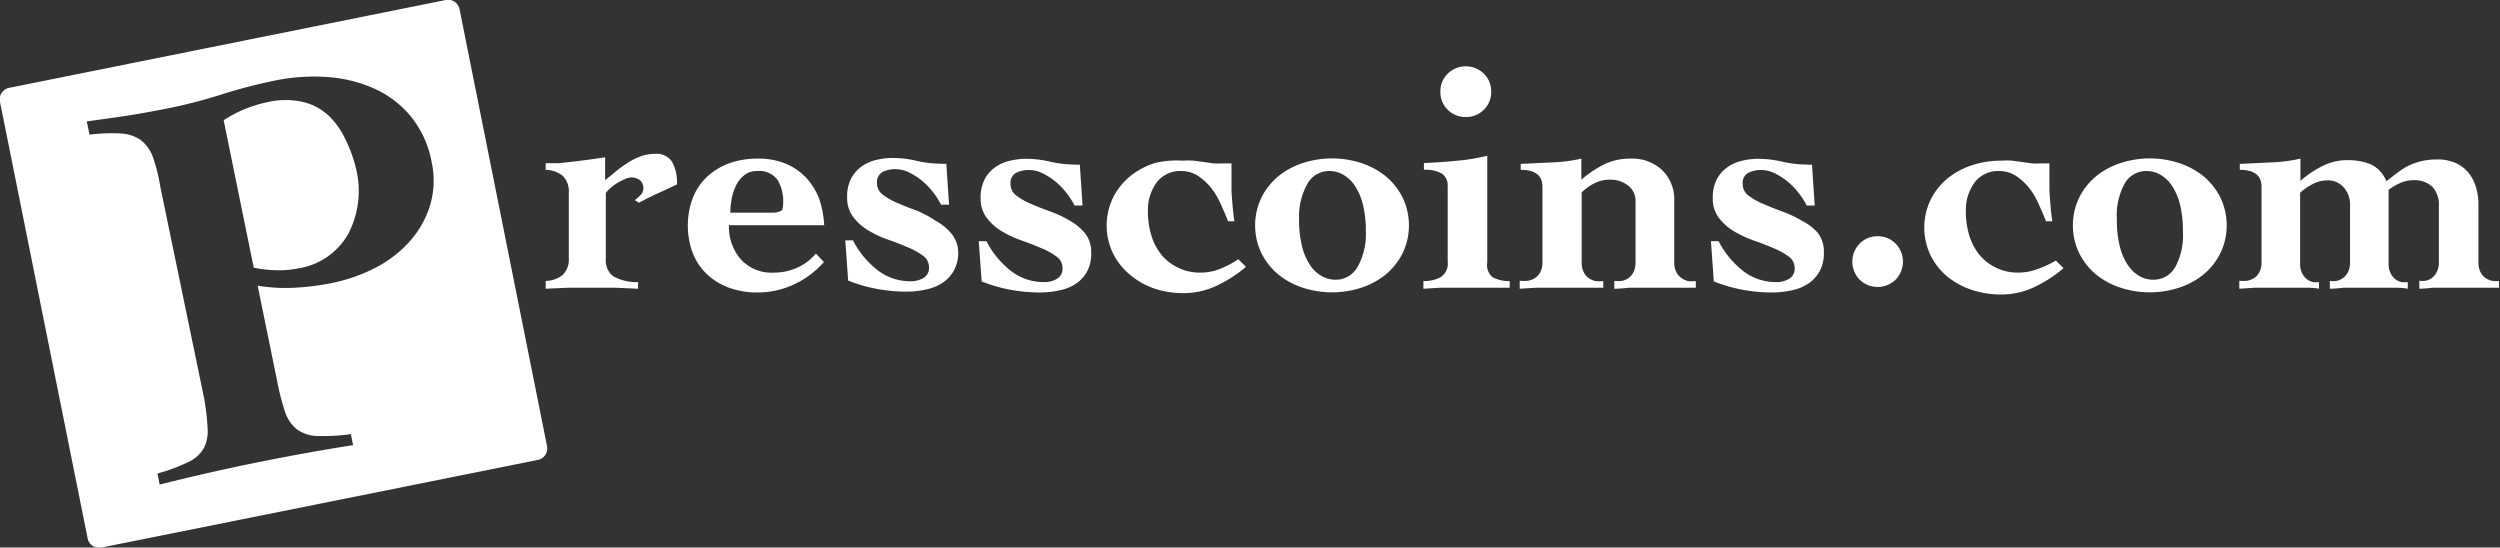 <svg id="Layer_1" data-name="Layer 1" xmlns="http://www.w3.org/2000/svg" viewBox="0 0 147.2 32.24"><rect x="0" y="0" width="147.2" height="32.24" fill="#333333" stroke="none"/><defs><style>.cls-1{fill:#fff;}</style></defs><title>presscoins-logo</title><path class="cls-1" d="M38.54,9.06a2.35,2.35,0,0,0-.83.15,3.93,3.93,0,0,0-.74.37,7,7,0,0,0-.68.49l-.66.54V9.26l-.73.11-1,.13-1,.11q-.49,0-.77,0V10a1.64,1.64,0,0,1,1,.35,1.27,1.27,0,0,1,.36,1v3.84a1.27,1.27,0,0,1-.36,1,1.64,1.64,0,0,1-1,.35V17l1.36-.06,1.36,0,1.36,0,1.36.06v-.39a2.78,2.78,0,0,1-1.47-.35,1.16,1.16,0,0,1-.43-1v-3.9a2,2,0,0,1,.31-.32,2.94,2.94,0,0,1,.41-.29,3.65,3.65,0,0,1,.42-.21.9.9,0,0,1,.34-.09.82.82,0,0,1,.53.16.62.62,0,0,1,.2.51.54.54,0,0,1-.18.38,2.69,2.69,0,0,1-.32.28l.23.16.46-.24.6-.29.64-.29.55-.26a2.5,2.5,0,0,0-.28-1.32A1.09,1.09,0,0,0,38.54,9.06Z"/><path class="cls-1" d="M48.24,11.72a3.8,3.8,0,0,0-.77-1.25,3.47,3.47,0,0,0-1.2-.83,4.17,4.17,0,0,0-1.64-.3,4.88,4.88,0,0,0-1.71.28,3.79,3.79,0,0,0-1.3.8,3.45,3.45,0,0,0-.83,1.24,4.65,4.65,0,0,0,0,3.24,3.45,3.45,0,0,0,.83,1.24,3.78,3.78,0,0,0,1.3.8,4.88,4.88,0,0,0,1.71.28,5,5,0,0,0,2.11-.47,5.32,5.32,0,0,0,1.77-1.32l-.47-.5a3,3,0,0,1-1.1.83,3.22,3.22,0,0,1-1.33.29,2.45,2.45,0,0,1-2-.79,2.93,2.93,0,0,1-.69-2h5.61A5.9,5.9,0,0,0,48.24,11.72Zm-2.27.7a1,1,0,0,1-.52.1H43a4.45,4.45,0,0,1,.08-.8,2.94,2.94,0,0,1,.26-.8,1.82,1.82,0,0,1,.49-.61,1.15,1.15,0,0,1,.75-.24,1.34,1.34,0,0,1,1.2.52A2.44,2.44,0,0,1,46.11,12Q46.11,12.32,46,12.42Z"/><path class="cls-1" d="M55.09,13A6.34,6.34,0,0,0,54,12.41q-.61-.22-1.14-.45a3.91,3.91,0,0,1-.87-.49.83.83,0,0,1-.35-.68.67.67,0,0,1,.34-.67,1.69,1.69,0,0,1,.75-.16,1.81,1.81,0,0,1,.81.2,3.94,3.94,0,0,1,.77.5,4.2,4.2,0,0,1,.64.67,4.56,4.56,0,0,1,.46.72h.47l-.16-2.41a1.13,1.13,0,0,1-.27,0,6.67,6.67,0,0,1-1.48-.17,6.3,6.3,0,0,0-1.39-.17,4.14,4.14,0,0,0-1,.12,2.44,2.44,0,0,0-.86.39,2,2,0,0,0-.61.71,2.31,2.31,0,0,0-.23,1.1,1.85,1.85,0,0,0,.36,1.16,3.17,3.17,0,0,0,.89.79,6.4,6.4,0,0,0,1.16.54q.63.22,1.16.45a4.11,4.11,0,0,1,.89.49.82.82,0,0,1,.36.68.68.68,0,0,1-.33.64,1.46,1.46,0,0,1-.76.19,3.15,3.15,0,0,1-2-.7,5.32,5.32,0,0,1-1.39-1.71h-.45l.17,2.37a8.87,8.87,0,0,0,1.69.49,9.5,9.5,0,0,0,1.77.16,5.13,5.13,0,0,0,1.1-.12,2.72,2.72,0,0,0,1-.4,2.12,2.12,0,0,0,.67-.73,2.22,2.22,0,0,0,.25-1.11A1.81,1.81,0,0,0,56,13.73,3.17,3.17,0,0,0,55.09,13Z"/><path class="cls-1" d="M63,13a6.34,6.34,0,0,0-1.14-.54q-.61-.22-1.14-.45a3.91,3.91,0,0,1-.87-.49.83.83,0,0,1-.35-.68.67.67,0,0,1,.34-.67,1.69,1.69,0,0,1,.75-.16,1.81,1.81,0,0,1,.81.2,3.94,3.94,0,0,1,.77.5,4.2,4.2,0,0,1,.64.67,4.56,4.56,0,0,1,.46.72h.47l-.16-2.41a1.13,1.13,0,0,1-.27,0,6.67,6.67,0,0,1-1.48-.17,6.3,6.3,0,0,0-1.39-.17,4.14,4.14,0,0,0-1,.12,2.44,2.44,0,0,0-.86.39,2,2,0,0,0-.61.71,2.31,2.31,0,0,0-.23,1.1,1.85,1.85,0,0,0,.36,1.16,3.17,3.17,0,0,0,.89.79,6.4,6.4,0,0,0,1.16.54q.63.22,1.16.45a4.11,4.11,0,0,1,.89.49.82.82,0,0,1,.36.68.68.68,0,0,1-.33.64,1.46,1.46,0,0,1-.76.19,3.15,3.15,0,0,1-2-.7,5.32,5.32,0,0,1-1.39-1.71h-.45l.17,2.37a8.87,8.87,0,0,0,1.69.49,9.5,9.5,0,0,0,1.77.16,5.13,5.13,0,0,0,1.1-.12,2.72,2.72,0,0,0,1-.4A2.12,2.12,0,0,0,64,16a2.22,2.22,0,0,0,.25-1.11,1.81,1.81,0,0,0-.35-1.14A3.17,3.17,0,0,0,63,13Z"/><path class="cls-1" d="M71.79,15.85a3.06,3.06,0,0,1-1.14.2,2.82,2.82,0,0,1-1.24-.27,2.85,2.85,0,0,1-1-.75,3.34,3.34,0,0,1-.61-1.14,4.73,4.73,0,0,1-.21-1.45,2.72,2.72,0,0,1,.51-1.69,1.73,1.73,0,0,1,1.46-.68,1.8,1.8,0,0,1,1,.3,3.4,3.4,0,0,1,.79.74,4.72,4.72,0,0,1,.57,1q.23.51.39.92h.37q-.06-.39-.1-.85t-.07-.94q0-.48,0-.9t0-.72H72a4,4,0,0,1-.55,0l-.57-.08-.59-.08a5.11,5.11,0,0,0-.65,0A5.48,5.48,0,0,0,68,9.6a4.49,4.49,0,0,0-1.45.77,3.89,3.89,0,0,0-1,1.24,3.78,3.78,0,0,0,0,3.34,3.88,3.88,0,0,0,1,1.24A4.48,4.48,0,0,0,68,17a5.48,5.48,0,0,0,1.69.26,4.55,4.55,0,0,0,1.89-.41,7.64,7.64,0,0,0,1.78-1.14l-.45-.45A5.42,5.42,0,0,1,71.79,15.85Z"/><path class="cls-1" d="M81.57,10.36a4.49,4.49,0,0,0-1.45-.77,5.57,5.57,0,0,0-3.38,0,4.49,4.49,0,0,0-1.45.77,3.89,3.89,0,0,0-1,1.24,3.78,3.78,0,0,0,0,3.34,3.88,3.88,0,0,0,1,1.24,4.48,4.48,0,0,0,1.45.77,5.57,5.57,0,0,0,3.38,0,4.49,4.49,0,0,0,1.45-.77,3.89,3.89,0,0,0,1-1.24,3.78,3.78,0,0,0,0-3.34A3.9,3.9,0,0,0,81.57,10.36Zm-1.66,5.39a1.45,1.45,0,0,1-1.28.72,1.63,1.63,0,0,1-.8-.21,2,2,0,0,1-.69-.65,3.49,3.49,0,0,1-.48-1.12,6.43,6.43,0,0,1-.17-1.59A3.91,3.91,0,0,1,77,10.79a1.45,1.45,0,0,1,1.28-.72,1.63,1.63,0,0,1,.8.21,2,2,0,0,1,.69.65,3.5,3.5,0,0,1,.48,1.12,6.44,6.44,0,0,1,.17,1.59A3.91,3.91,0,0,1,79.91,15.76Z"/><path class="cls-1" d="M87.57,15.45V11.08q0-.45,0-.91l0-1a11.65,11.65,0,0,1-1.73.29q-1,.1-2,.14V10a1.89,1.89,0,0,1,1.07.23.84.84,0,0,1,.33.74v4.44a.94.94,0,0,1-.43.92,2.06,2.06,0,0,1-1,.22V17l1-.06,1.51,0h.87l.66,0,.54,0,.5,0v-.39a2.11,2.11,0,0,1-1-.22A.94.94,0,0,1,87.57,15.45Z"/><path class="cls-1" d="M86.31,6.89a1.46,1.46,0,0,0,1.06-.43A1.43,1.43,0,0,0,87.8,5.4a1.43,1.43,0,0,0-.44-1.07,1.52,1.52,0,0,0-2.11,0,1.43,1.43,0,0,0-.44,1.07,1.43,1.43,0,0,0,.44,1.07A1.46,1.46,0,0,0,86.31,6.89Z"/><path class="cls-1" d="M99,16.37a.94.94,0,0,1-.3-.35,1.23,1.23,0,0,1-.12-.57V11.8A2.39,2.39,0,0,0,97.85,10,2.57,2.57,0,0,0,96,9.34a3.46,3.46,0,0,0-1.53.33,6.4,6.4,0,0,0-1.36.91V9.34a9.06,9.06,0,0,1-1.67.22l-1.9.09V10q1.28,0,1.28,1v4.44a1.23,1.23,0,0,1-.12.57.94.94,0,0,1-.3.35,1.14,1.14,0,0,1-.43.17,2.51,2.51,0,0,1-.49,0V17l1-.06,1.5,0h.87l.65,0,.49,0,.41,0v-.39a2,2,0,0,1-.44,0,1.14,1.14,0,0,1-.41-.17.94.94,0,0,1-.3-.35,1.23,1.23,0,0,1-.12-.57V11.33a3,3,0,0,1,.75-.54,1.91,1.91,0,0,1,.88-.21,1.69,1.69,0,0,1,1.11.35,1.12,1.12,0,0,1,.43.91v3.61a1.23,1.23,0,0,1-.12.57,1,1,0,0,1-.29.35,1,1,0,0,1-.4.17,2,2,0,0,1-.44,0V17q.33,0,.87-.06l1.49,0q1,0,1.52,0l.92,0v-.39a2.13,2.13,0,0,1-.46,0A1.14,1.14,0,0,1,99,16.37Z"/><path class="cls-1" d="M106.1,13a6.34,6.34,0,0,0-1.14-.54q-.61-.22-1.13-.45a3.91,3.91,0,0,1-.87-.49.83.83,0,0,1-.35-.68.67.67,0,0,1,.34-.67,1.69,1.69,0,0,1,.75-.16,1.81,1.81,0,0,1,.81.2,3.94,3.94,0,0,1,.77.5,4.2,4.2,0,0,1,.64.67,4.56,4.56,0,0,1,.46.72h.47l-.16-2.41a1.13,1.13,0,0,1-.27,0,6.67,6.67,0,0,1-1.48-.17,6.3,6.3,0,0,0-1.39-.17,4.14,4.14,0,0,0-1,.12,2.44,2.44,0,0,0-.86.39,2,2,0,0,0-.61.71,2.31,2.31,0,0,0-.23,1.1,1.85,1.85,0,0,0,.36,1.16,3.17,3.17,0,0,0,.89.79,6.39,6.39,0,0,0,1.16.54q.63.22,1.16.45a4.11,4.11,0,0,1,.89.49.82.82,0,0,1,.36.68.68.68,0,0,1-.33.64,1.46,1.46,0,0,1-.76.19,3.15,3.15,0,0,1-2-.7,5.33,5.33,0,0,1-1.39-1.71h-.45l.17,2.37a8.87,8.87,0,0,0,1.69.49,9.51,9.51,0,0,0,1.77.16,5.13,5.13,0,0,0,1.1-.12,2.72,2.72,0,0,0,1-.4,2.12,2.12,0,0,0,.67-.73,2.22,2.22,0,0,0,.25-1.11,1.81,1.81,0,0,0-.35-1.14A3.16,3.16,0,0,0,106.1,13Z"/><path class="cls-1" d="M110.56,13.91a1.46,1.46,0,0,0-1.06.43,1.52,1.52,0,0,0,0,2.13,1.52,1.52,0,0,0,2.11,0,1.52,1.52,0,0,0,0-2.13A1.46,1.46,0,0,0,110.56,13.91Z"/><path class="cls-1" d="M119.94,15.85a3.06,3.06,0,0,1-1.13.2,2.82,2.82,0,0,1-1.24-.27,2.85,2.85,0,0,1-1-.75,3.34,3.34,0,0,1-.61-1.14,4.73,4.73,0,0,1-.21-1.45,2.72,2.72,0,0,1,.51-1.69,1.73,1.73,0,0,1,1.46-.68,1.8,1.8,0,0,1,1,.3,3.4,3.4,0,0,1,.79.74,4.72,4.72,0,0,1,.57,1q.23.51.39.92h.37q-.06-.39-.1-.85t-.07-.94q0-.48,0-.9t0-.72h-.48a4,4,0,0,1-.55,0l-.57-.08-.59-.08a5.11,5.11,0,0,0-.65,0,5.48,5.48,0,0,0-1.69.26,4.49,4.49,0,0,0-1.45.77,3.89,3.89,0,0,0-1,1.24,3.78,3.78,0,0,0,0,3.34,3.88,3.88,0,0,0,1,1.24,4.48,4.48,0,0,0,1.45.77,5.48,5.48,0,0,0,1.69.26,4.55,4.55,0,0,0,1.89-.41,7.64,7.64,0,0,0,1.78-1.14l-.45-.45A5.42,5.42,0,0,1,119.94,15.85Z"/><path class="cls-1" d="M129.72,10.36a4.49,4.49,0,0,0-1.45-.77,5.57,5.57,0,0,0-3.38,0,4.49,4.49,0,0,0-1.45.77,3.89,3.89,0,0,0-1,1.24,3.78,3.78,0,0,0,0,3.34,3.88,3.88,0,0,0,1,1.24,4.48,4.48,0,0,0,1.45.77,5.57,5.57,0,0,0,3.38,0,4.48,4.48,0,0,0,1.45-.77,3.89,3.89,0,0,0,1-1.24,3.78,3.78,0,0,0,0-3.34A3.9,3.9,0,0,0,129.72,10.36Zm-1.66,5.39a1.45,1.45,0,0,1-1.28.72,1.63,1.63,0,0,1-.8-.21,2,2,0,0,1-.69-.65,3.48,3.48,0,0,1-.48-1.12,6.43,6.43,0,0,1-.17-1.59,3.91,3.91,0,0,1,.47-2.11,1.45,1.45,0,0,1,1.28-.72,1.63,1.63,0,0,1,.8.21,2,2,0,0,1,.69.65,3.49,3.49,0,0,1,.48,1.12,6.44,6.44,0,0,1,.17,1.59A3.91,3.91,0,0,1,128.06,15.76Z"/><path class="cls-1" d="M146.76,16.54a1.14,1.14,0,0,1-.41-.17.94.94,0,0,1-.3-.35,1.23,1.23,0,0,1-.12-.57V12a3.55,3.55,0,0,0-.13-.93,2.5,2.5,0,0,0-.41-.84,2.06,2.06,0,0,0-.75-.61,2.59,2.59,0,0,0-1.16-.23,4,4,0,0,0-.87.09,3.55,3.55,0,0,0-.74.25,3.79,3.79,0,0,0-.67.41l-.69.53a1.85,1.85,0,0,0-.93-1,3.63,3.63,0,0,0-1.4-.24,3.2,3.2,0,0,0-1.46.36,5.87,5.87,0,0,0-1.27.86V9.34a9.06,9.06,0,0,1-1.67.22l-1.9.09V10q1.28,0,1.28,1v4.44a1.23,1.23,0,0,1-.12.57.94.94,0,0,1-.3.35,1.14,1.14,0,0,1-.42.17,2.27,2.27,0,0,1-.47,0V17l.93-.06,1.49,0,1.5,0q.49,0,.77.06v-.39a1.45,1.45,0,0,1-.35,0,1,1,0,0,1-.36-.17,1,1,0,0,1-.28-.35,1.23,1.23,0,0,1-.12-.57V11.35a3.31,3.31,0,0,1,.74-.51,1.83,1.83,0,0,1,.85-.22,1.22,1.22,0,0,1,1,.44,1.48,1.48,0,0,1,.35.94v3.45a1.23,1.23,0,0,1-.12.57,1,1,0,0,1-.29.35,1.05,1.05,0,0,1-.38.17,1.71,1.71,0,0,1-.4,0V17q.29,0,.82-.06l1.48,0,1.5,0q.49,0,.79.06v-.39a1.51,1.51,0,0,1-.37,0,1,1,0,0,1-.36-.17,1,1,0,0,1-.28-.35,1.23,1.23,0,0,1-.12-.57V11.18a3.19,3.19,0,0,1,.7-.41,1.93,1.93,0,0,1,.76-.16,1.55,1.55,0,0,1,1.1.37,1.55,1.55,0,0,1,.4,1.18v3.28a1.23,1.23,0,0,1-.12.57,1,1,0,0,1-.28.35,1,1,0,0,1-.37.17,1.63,1.63,0,0,1-.38,0V17q.27,0,.8-.06l1.47,0h.87l.65,0,.49,0,.41,0v-.39A2,2,0,0,1,146.76,16.54Z"/><path class="cls-1" d="M20.34,8.21a4.57,4.57,0,0,0-1-1.41A3.35,3.35,0,0,0,17.82,6a4.61,4.61,0,0,0-2,0,7.79,7.79,0,0,0-1.4.42,7.36,7.36,0,0,0-1.25.66l1.77,8.68a7.32,7.32,0,0,0,1.26.15,5.48,5.48,0,0,0,1.31-.1,4.1,4.1,0,0,0,3-2.05A5.45,5.45,0,0,0,21,10.09,8,8,0,0,0,20.34,8.21Z"/><path class="cls-1" d="M27.06.55A.69.69,0,0,0,26.25,0L.55,5.17A.69.69,0,0,0,0,6l5.16,25.7a.69.69,0,0,0,.81.54l25.7-5.16a.69.69,0,0,0,.54-.81ZM25.29,12.19a5.63,5.63,0,0,1-1.23,2.09,7,7,0,0,1-2,1.51,9.94,9.94,0,0,1-2.5.87,14.82,14.82,0,0,1-2.19.28,9.93,9.93,0,0,1-2.2-.12l1.16,5.67a13.75,13.75,0,0,0,.46,1.78,2.19,2.19,0,0,0,.68,1,2.11,2.11,0,0,0,1.19.4,11.34,11.34,0,0,0,2-.11l.13.65q-1.41.22-2.79.47t-2.77.53q-1.49.3-2.94.63t-2.89.69l-.13-.65a10.74,10.74,0,0,0,1.83-.68,2,2,0,0,0,.91-.83,2.28,2.28,0,0,0,.21-1.21A13.75,13.75,0,0,0,12,23.36L9.44,11A10.11,10.11,0,0,0,9,9.24a2.21,2.21,0,0,0-.72-1,2.27,2.27,0,0,0-1.17-.38,10,10,0,0,0-1.84.07l-.16-.78,2.2-.31q1.24-.19,2.77-.5a29.7,29.7,0,0,0,3-.79,30.82,30.82,0,0,1,3.12-.81,11.38,11.38,0,0,1,3-.21A8.14,8.14,0,0,1,22,5.2a5.94,5.94,0,0,1,2.17,1.63,6,6,0,0,1,1.25,2.73A5.09,5.09,0,0,1,25.29,12.19Z"/></svg>